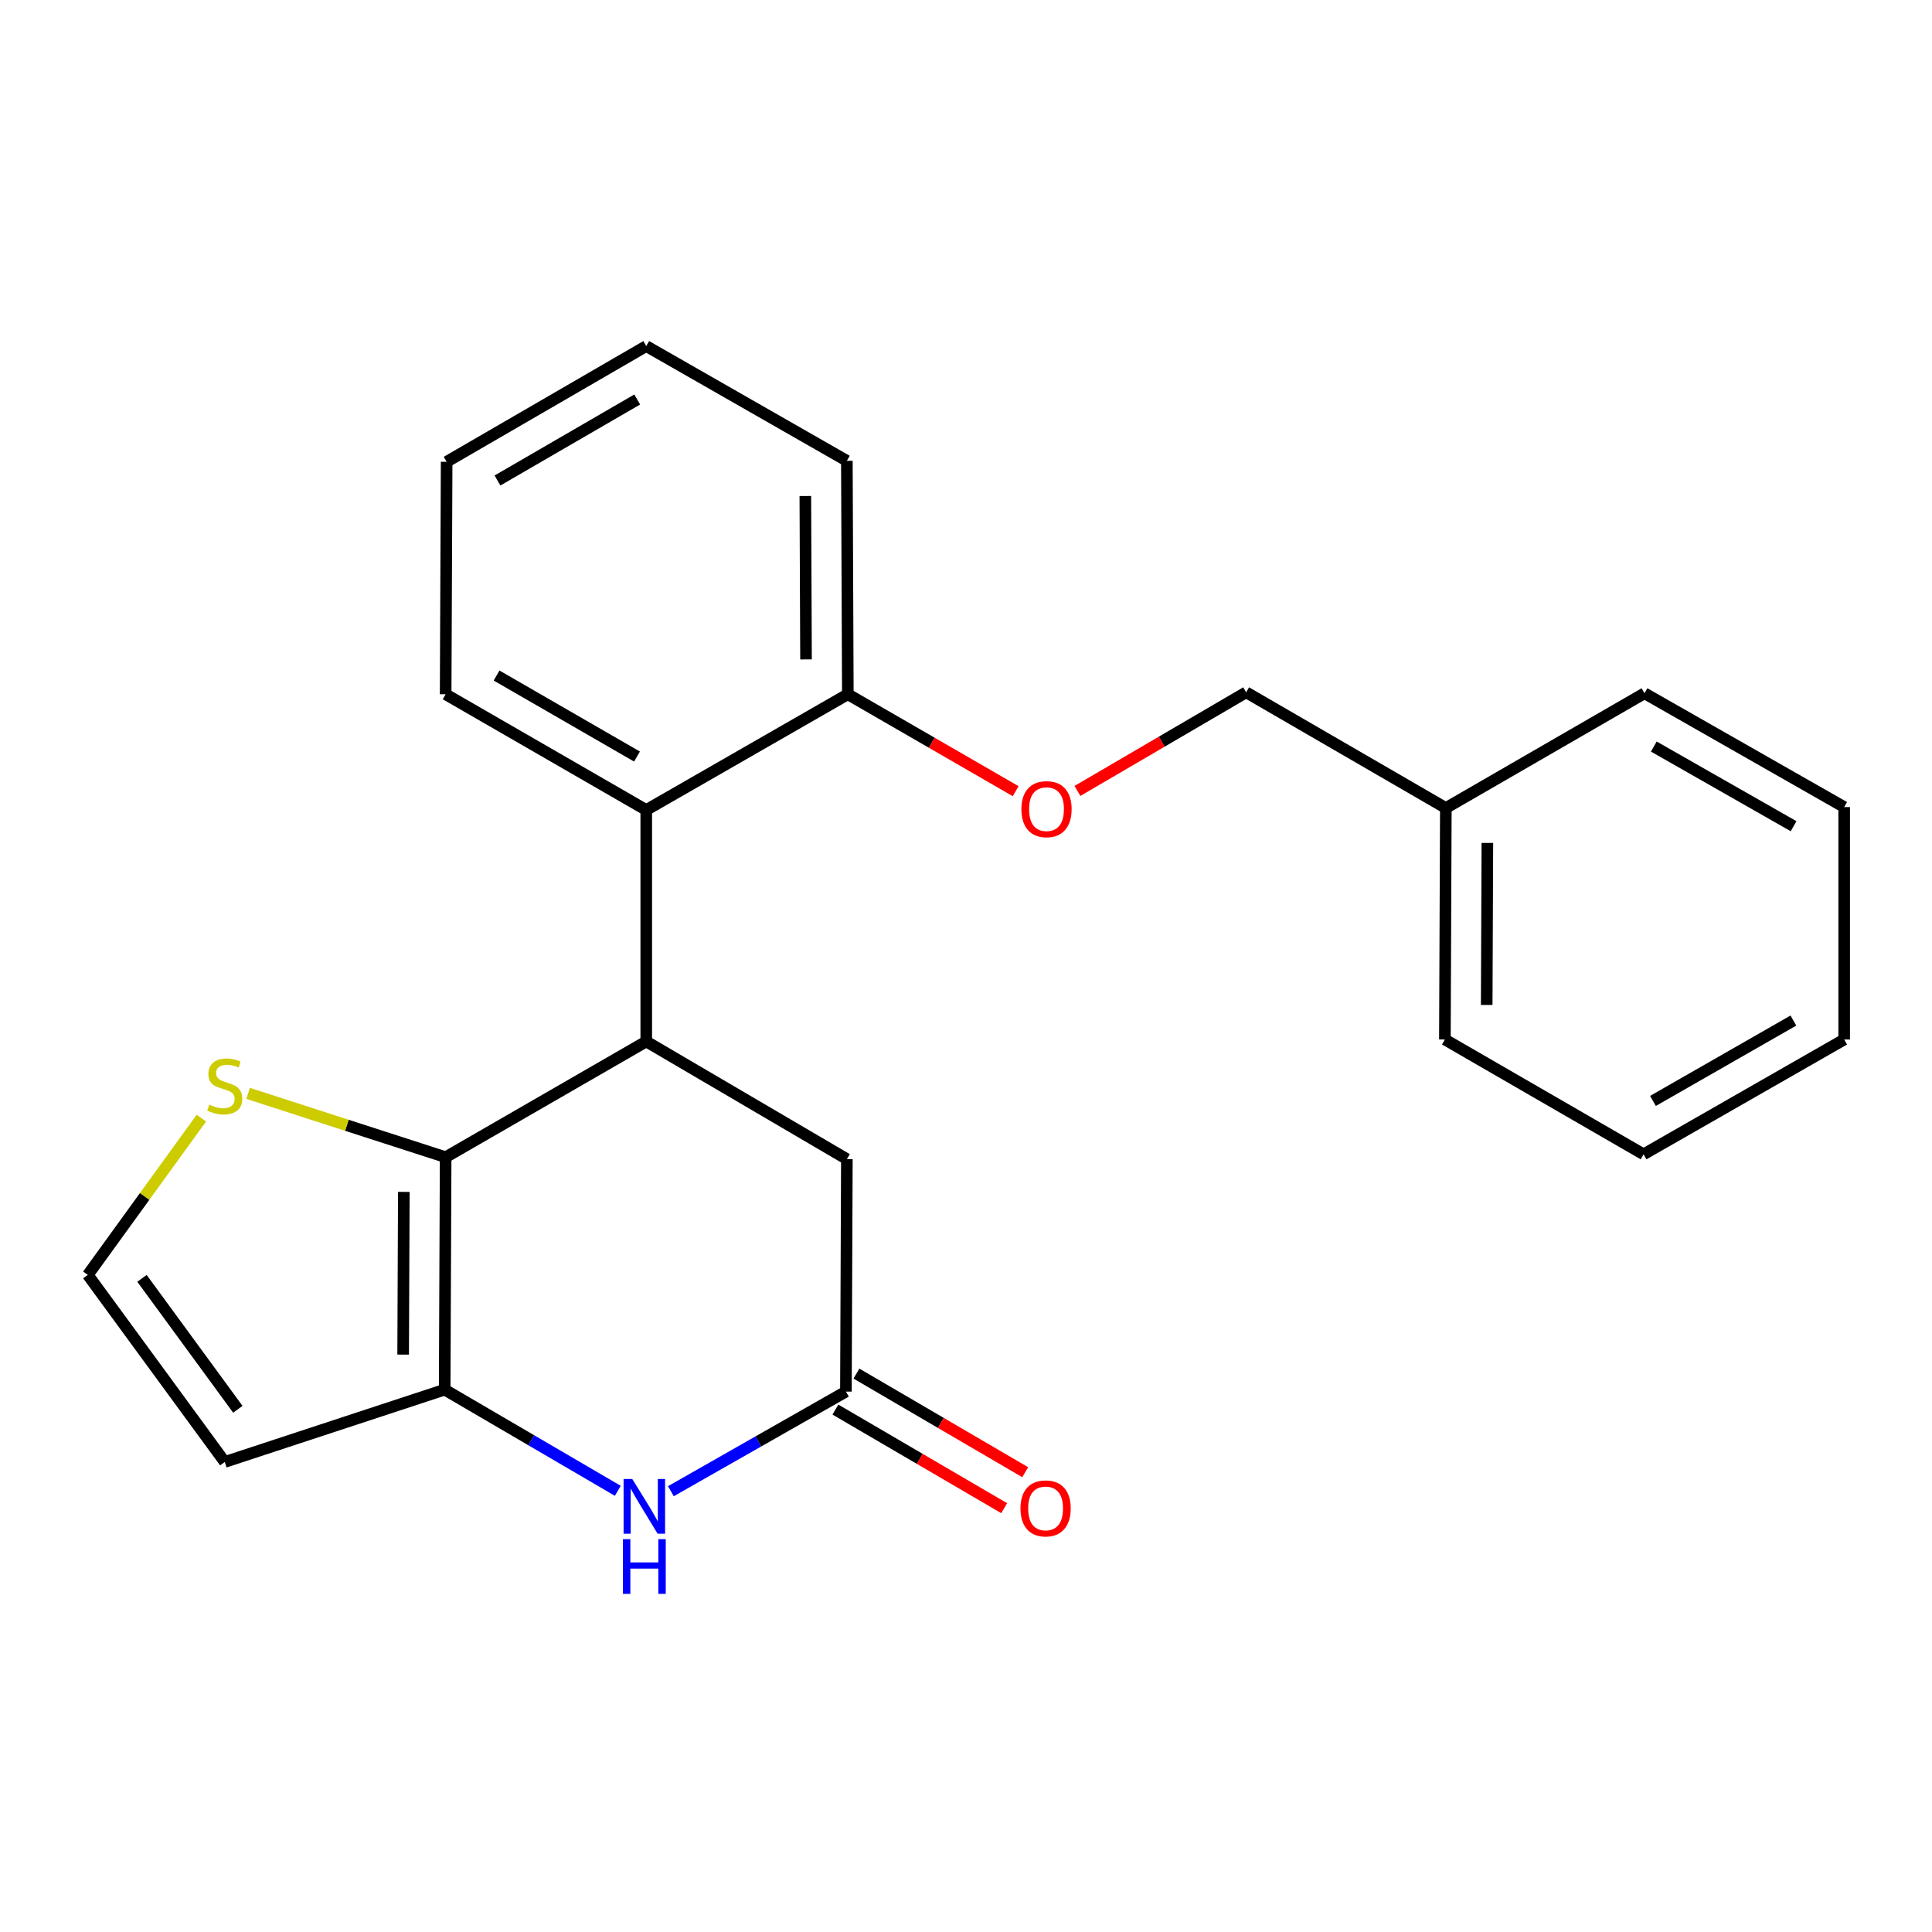 <?xml version='1.0' encoding='iso-8859-1'?>
<svg version='1.1' baseProfile='full'
              xmlns='http://www.w3.org/2000/svg'
                      xmlns:rdkit='http://www.rdkit.org/xml'
                      xmlns:xlink='http://www.w3.org/1999/xlink'
                  xml:space='preserve'
width='1000px' height='1000px' viewBox='0 0 1000 1000'>
<!-- END OF HEADER -->
<rect style='opacity:1.0;fill:#FFFFFF;stroke:none' width='1000' height='1000' x='0' y='0'> </rect>
<path class='bond-0' d='M 230.666,598.966 L 230.163,719.277' style='fill:none;fill-rule:evenodd;stroke:#000000;stroke-width:6px;stroke-linecap:butt;stroke-linejoin:miter;stroke-opacity:1' />
<path class='bond-0' d='M 209.021,616.922 L 208.669,701.14' style='fill:none;fill-rule:evenodd;stroke:#000000;stroke-width:6px;stroke-linecap:butt;stroke-linejoin:miter;stroke-opacity:1' />
<path class='bond-1' d='M 230.666,598.966 L 334.5,539.062' style='fill:none;fill-rule:evenodd;stroke:#000000;stroke-width:6px;stroke-linecap:butt;stroke-linejoin:miter;stroke-opacity:1' />
<path class='bond-5' d='M 230.666,598.966 L 179.543,582.446' style='fill:none;fill-rule:evenodd;stroke:#000000;stroke-width:6px;stroke-linecap:butt;stroke-linejoin:miter;stroke-opacity:1' />
<path class='bond-5' d='M 179.543,582.446 L 128.419,565.926' style='fill:none;fill-rule:evenodd;stroke:#CCCC00;stroke-width:6px;stroke-linecap:butt;stroke-linejoin:miter;stroke-opacity:1' />
<path class='bond-2' d='M 230.163,719.277 L 274.968,745.462' style='fill:none;fill-rule:evenodd;stroke:#000000;stroke-width:6px;stroke-linecap:butt;stroke-linejoin:miter;stroke-opacity:1' />
<path class='bond-2' d='M 274.968,745.462 L 319.773,771.646' style='fill:none;fill-rule:evenodd;stroke:#0000FF;stroke-width:6px;stroke-linecap:butt;stroke-linejoin:miter;stroke-opacity:1' />
<path class='bond-6' d='M 230.163,719.277 L 116.335,756.712' style='fill:none;fill-rule:evenodd;stroke:#000000;stroke-width:6px;stroke-linecap:butt;stroke-linejoin:miter;stroke-opacity:1' />
<path class='bond-4' d='M 334.5,539.062 L 334.5,419.254' style='fill:none;fill-rule:evenodd;stroke:#000000;stroke-width:6px;stroke-linecap:butt;stroke-linejoin:miter;stroke-opacity:1' />
<path class='bond-7' d='M 334.5,539.062 L 438.335,599.96' style='fill:none;fill-rule:evenodd;stroke:#000000;stroke-width:6px;stroke-linecap:butt;stroke-linejoin:miter;stroke-opacity:1' />
<path class='bond-24' d='M 347.247,771.85 L 392.545,746.067' style='fill:none;fill-rule:evenodd;stroke:#0000FF;stroke-width:6px;stroke-linecap:butt;stroke-linejoin:miter;stroke-opacity:1' />
<path class='bond-24' d='M 392.545,746.067 L 437.843,720.283' style='fill:none;fill-rule:evenodd;stroke:#000000;stroke-width:6px;stroke-linecap:butt;stroke-linejoin:miter;stroke-opacity:1' />
<path class='bond-3' d='M 437.843,720.283 L 438.335,599.96' style='fill:none;fill-rule:evenodd;stroke:#000000;stroke-width:6px;stroke-linecap:butt;stroke-linejoin:miter;stroke-opacity:1' />
<path class='bond-11' d='M 432.403,729.595 L 476.084,755.115' style='fill:none;fill-rule:evenodd;stroke:#000000;stroke-width:6px;stroke-linecap:butt;stroke-linejoin:miter;stroke-opacity:1' />
<path class='bond-11' d='M 476.084,755.115 L 519.765,780.635' style='fill:none;fill-rule:evenodd;stroke:#FF0000;stroke-width:6px;stroke-linecap:butt;stroke-linejoin:miter;stroke-opacity:1' />
<path class='bond-11' d='M 443.284,710.971 L 486.965,736.491' style='fill:none;fill-rule:evenodd;stroke:#000000;stroke-width:6px;stroke-linecap:butt;stroke-linejoin:miter;stroke-opacity:1' />
<path class='bond-11' d='M 486.965,736.491 L 530.646,762.011' style='fill:none;fill-rule:evenodd;stroke:#FF0000;stroke-width:6px;stroke-linecap:butt;stroke-linejoin:miter;stroke-opacity:1' />
<path class='bond-9' d='M 334.5,419.254 L 438.838,359.35' style='fill:none;fill-rule:evenodd;stroke:#000000;stroke-width:6px;stroke-linecap:butt;stroke-linejoin:miter;stroke-opacity:1' />
<path class='bond-14' d='M 334.5,419.254 L 230.666,359.35' style='fill:none;fill-rule:evenodd;stroke:#000000;stroke-width:6px;stroke-linecap:butt;stroke-linejoin:miter;stroke-opacity:1' />
<path class='bond-14' d='M 329.704,391.585 L 257.02,349.652' style='fill:none;fill-rule:evenodd;stroke:#000000;stroke-width:6px;stroke-linecap:butt;stroke-linejoin:miter;stroke-opacity:1' />
<path class='bond-8' d='M 104.234,578.73 L 74.844,619.309' style='fill:none;fill-rule:evenodd;stroke:#CCCC00;stroke-width:6px;stroke-linecap:butt;stroke-linejoin:miter;stroke-opacity:1' />
<path class='bond-8' d='M 74.844,619.309 L 45.455,659.888' style='fill:none;fill-rule:evenodd;stroke:#000000;stroke-width:6px;stroke-linecap:butt;stroke-linejoin:miter;stroke-opacity:1' />
<path class='bond-23' d='M 116.335,756.712 L 45.455,659.888' style='fill:none;fill-rule:evenodd;stroke:#000000;stroke-width:6px;stroke-linecap:butt;stroke-linejoin:miter;stroke-opacity:1' />
<path class='bond-23' d='M 123.107,729.447 L 73.491,661.671' style='fill:none;fill-rule:evenodd;stroke:#000000;stroke-width:6px;stroke-linecap:butt;stroke-linejoin:miter;stroke-opacity:1' />
<path class='bond-10' d='M 438.838,359.35 L 482.273,384.434' style='fill:none;fill-rule:evenodd;stroke:#000000;stroke-width:6px;stroke-linecap:butt;stroke-linejoin:miter;stroke-opacity:1' />
<path class='bond-10' d='M 482.273,384.434 L 525.709,409.517' style='fill:none;fill-rule:evenodd;stroke:#FF0000;stroke-width:6px;stroke-linecap:butt;stroke-linejoin:miter;stroke-opacity:1' />
<path class='bond-15' d='M 438.838,359.35 L 438.335,238.524' style='fill:none;fill-rule:evenodd;stroke:#000000;stroke-width:6px;stroke-linecap:butt;stroke-linejoin:miter;stroke-opacity:1' />
<path class='bond-15' d='M 417.193,341.316 L 416.841,256.738' style='fill:none;fill-rule:evenodd;stroke:#000000;stroke-width:6px;stroke-linecap:butt;stroke-linejoin:miter;stroke-opacity:1' />
<path class='bond-12' d='M 557.67,409.392 L 601.339,383.868' style='fill:none;fill-rule:evenodd;stroke:#FF0000;stroke-width:6px;stroke-linecap:butt;stroke-linejoin:miter;stroke-opacity:1' />
<path class='bond-12' d='M 601.339,383.868 L 645.008,358.344' style='fill:none;fill-rule:evenodd;stroke:#000000;stroke-width:6px;stroke-linecap:butt;stroke-linejoin:miter;stroke-opacity:1' />
<path class='bond-13' d='M 645.008,358.344 L 748.363,418.236' style='fill:none;fill-rule:evenodd;stroke:#000000;stroke-width:6px;stroke-linecap:butt;stroke-linejoin:miter;stroke-opacity:1' />
<path class='bond-16' d='M 748.363,418.236 L 747.872,538.043' style='fill:none;fill-rule:evenodd;stroke:#000000;stroke-width:6px;stroke-linecap:butt;stroke-linejoin:miter;stroke-opacity:1' />
<path class='bond-16' d='M 769.859,436.295 L 769.515,520.161' style='fill:none;fill-rule:evenodd;stroke:#000000;stroke-width:6px;stroke-linecap:butt;stroke-linejoin:miter;stroke-opacity:1' />
<path class='bond-17' d='M 748.363,418.236 L 851.191,358.835' style='fill:none;fill-rule:evenodd;stroke:#000000;stroke-width:6px;stroke-linecap:butt;stroke-linejoin:miter;stroke-opacity:1' />
<path class='bond-18' d='M 230.666,359.35 L 231.182,239.027' style='fill:none;fill-rule:evenodd;stroke:#000000;stroke-width:6px;stroke-linecap:butt;stroke-linejoin:miter;stroke-opacity:1' />
<path class='bond-25' d='M 438.335,238.524 L 334.5,179.135' style='fill:none;fill-rule:evenodd;stroke:#000000;stroke-width:6px;stroke-linecap:butt;stroke-linejoin:miter;stroke-opacity:1' />
<path class='bond-21' d='M 747.872,538.043 L 850.711,597.468' style='fill:none;fill-rule:evenodd;stroke:#000000;stroke-width:6px;stroke-linecap:butt;stroke-linejoin:miter;stroke-opacity:1' />
<path class='bond-20' d='M 851.191,358.835 L 954.545,417.744' style='fill:none;fill-rule:evenodd;stroke:#000000;stroke-width:6px;stroke-linecap:butt;stroke-linejoin:miter;stroke-opacity:1' />
<path class='bond-20' d='M 856.013,386.411 L 928.361,427.647' style='fill:none;fill-rule:evenodd;stroke:#000000;stroke-width:6px;stroke-linecap:butt;stroke-linejoin:miter;stroke-opacity:1' />
<path class='bond-19' d='M 231.182,239.027 L 334.5,179.135' style='fill:none;fill-rule:evenodd;stroke:#000000;stroke-width:6px;stroke-linecap:butt;stroke-linejoin:miter;stroke-opacity:1' />
<path class='bond-19' d='M 257.497,248.705 L 329.82,206.78' style='fill:none;fill-rule:evenodd;stroke:#000000;stroke-width:6px;stroke-linecap:butt;stroke-linejoin:miter;stroke-opacity:1' />
<path class='bond-22' d='M 954.545,417.744 L 954.545,538.043' style='fill:none;fill-rule:evenodd;stroke:#000000;stroke-width:6px;stroke-linecap:butt;stroke-linejoin:miter;stroke-opacity:1' />
<path class='bond-26' d='M 850.711,597.468 L 954.545,538.043' style='fill:none;fill-rule:evenodd;stroke:#000000;stroke-width:6px;stroke-linecap:butt;stroke-linejoin:miter;stroke-opacity:1' />
<path class='bond-26' d='M 855.573,569.833 L 928.256,528.236' style='fill:none;fill-rule:evenodd;stroke:#000000;stroke-width:6px;stroke-linecap:butt;stroke-linejoin:miter;stroke-opacity:1' />
<path  class='atom-3' d='M 327.246 765.512
L 336.526 780.512
Q 337.446 781.992, 338.926 784.672
Q 340.406 787.352, 340.486 787.512
L 340.486 765.512
L 344.246 765.512
L 344.246 793.832
L 340.366 793.832
L 330.406 777.432
Q 329.246 775.512, 328.006 773.312
Q 326.806 771.112, 326.446 770.432
L 326.446 793.832
L 322.766 793.832
L 322.766 765.512
L 327.246 765.512
' fill='#0000FF'/>
<path  class='atom-3' d='M 322.426 796.664
L 326.266 796.664
L 326.266 808.704
L 340.746 808.704
L 340.746 796.664
L 344.586 796.664
L 344.586 824.984
L 340.746 824.984
L 340.746 811.904
L 326.266 811.904
L 326.266 824.984
L 322.426 824.984
L 322.426 796.664
' fill='#0000FF'/>
<path  class='atom-6' d='M 108.335 571.742
Q 108.655 571.862, 109.975 572.422
Q 111.295 572.982, 112.735 573.342
Q 114.215 573.662, 115.655 573.662
Q 118.335 573.662, 119.895 572.382
Q 121.455 571.062, 121.455 568.782
Q 121.455 567.222, 120.655 566.262
Q 119.895 565.302, 118.695 564.782
Q 117.495 564.262, 115.495 563.662
Q 112.975 562.902, 111.455 562.182
Q 109.975 561.462, 108.895 559.942
Q 107.855 558.422, 107.855 555.862
Q 107.855 552.302, 110.255 550.102
Q 112.695 547.902, 117.495 547.902
Q 120.775 547.902, 124.495 549.462
L 123.575 552.542
Q 120.175 551.142, 117.615 551.142
Q 114.855 551.142, 113.335 552.302
Q 111.815 553.422, 111.855 555.382
Q 111.855 556.902, 112.615 557.822
Q 113.415 558.742, 114.535 559.262
Q 115.695 559.782, 117.615 560.382
Q 120.175 561.182, 121.695 561.982
Q 123.215 562.782, 124.295 564.422
Q 125.415 566.022, 125.415 568.782
Q 125.415 572.702, 122.775 574.822
Q 120.175 576.902, 115.815 576.902
Q 113.295 576.902, 111.375 576.342
Q 109.495 575.822, 107.255 574.902
L 108.335 571.742
' fill='#CCCC00'/>
<path  class='atom-11' d='M 528.677 418.819
Q 528.677 412.019, 532.037 408.219
Q 535.397 404.419, 541.677 404.419
Q 547.957 404.419, 551.317 408.219
Q 554.677 412.019, 554.677 418.819
Q 554.677 425.699, 551.277 429.619
Q 547.877 433.499, 541.677 433.499
Q 535.437 433.499, 532.037 429.619
Q 528.677 425.739, 528.677 418.819
M 541.677 430.299
Q 545.997 430.299, 548.317 427.419
Q 550.677 424.499, 550.677 418.819
Q 550.677 413.259, 548.317 410.459
Q 545.997 407.619, 541.677 407.619
Q 537.357 407.619, 534.997 410.419
Q 532.677 413.219, 532.677 418.819
Q 532.677 424.539, 534.997 427.419
Q 537.357 430.299, 541.677 430.299
' fill='#FF0000'/>
<path  class='atom-12' d='M 528.198 780.746
Q 528.198 773.946, 531.558 770.146
Q 534.918 766.346, 541.198 766.346
Q 547.478 766.346, 550.838 770.146
Q 554.198 773.946, 554.198 780.746
Q 554.198 787.626, 550.798 791.546
Q 547.398 795.426, 541.198 795.426
Q 534.958 795.426, 531.558 791.546
Q 528.198 787.666, 528.198 780.746
M 541.198 792.226
Q 545.518 792.226, 547.838 789.346
Q 550.198 786.426, 550.198 780.746
Q 550.198 775.186, 547.838 772.386
Q 545.518 769.546, 541.198 769.546
Q 536.878 769.546, 534.518 772.346
Q 532.198 775.146, 532.198 780.746
Q 532.198 786.466, 534.518 789.346
Q 536.878 792.226, 541.198 792.226
' fill='#FF0000'/>
</svg>
